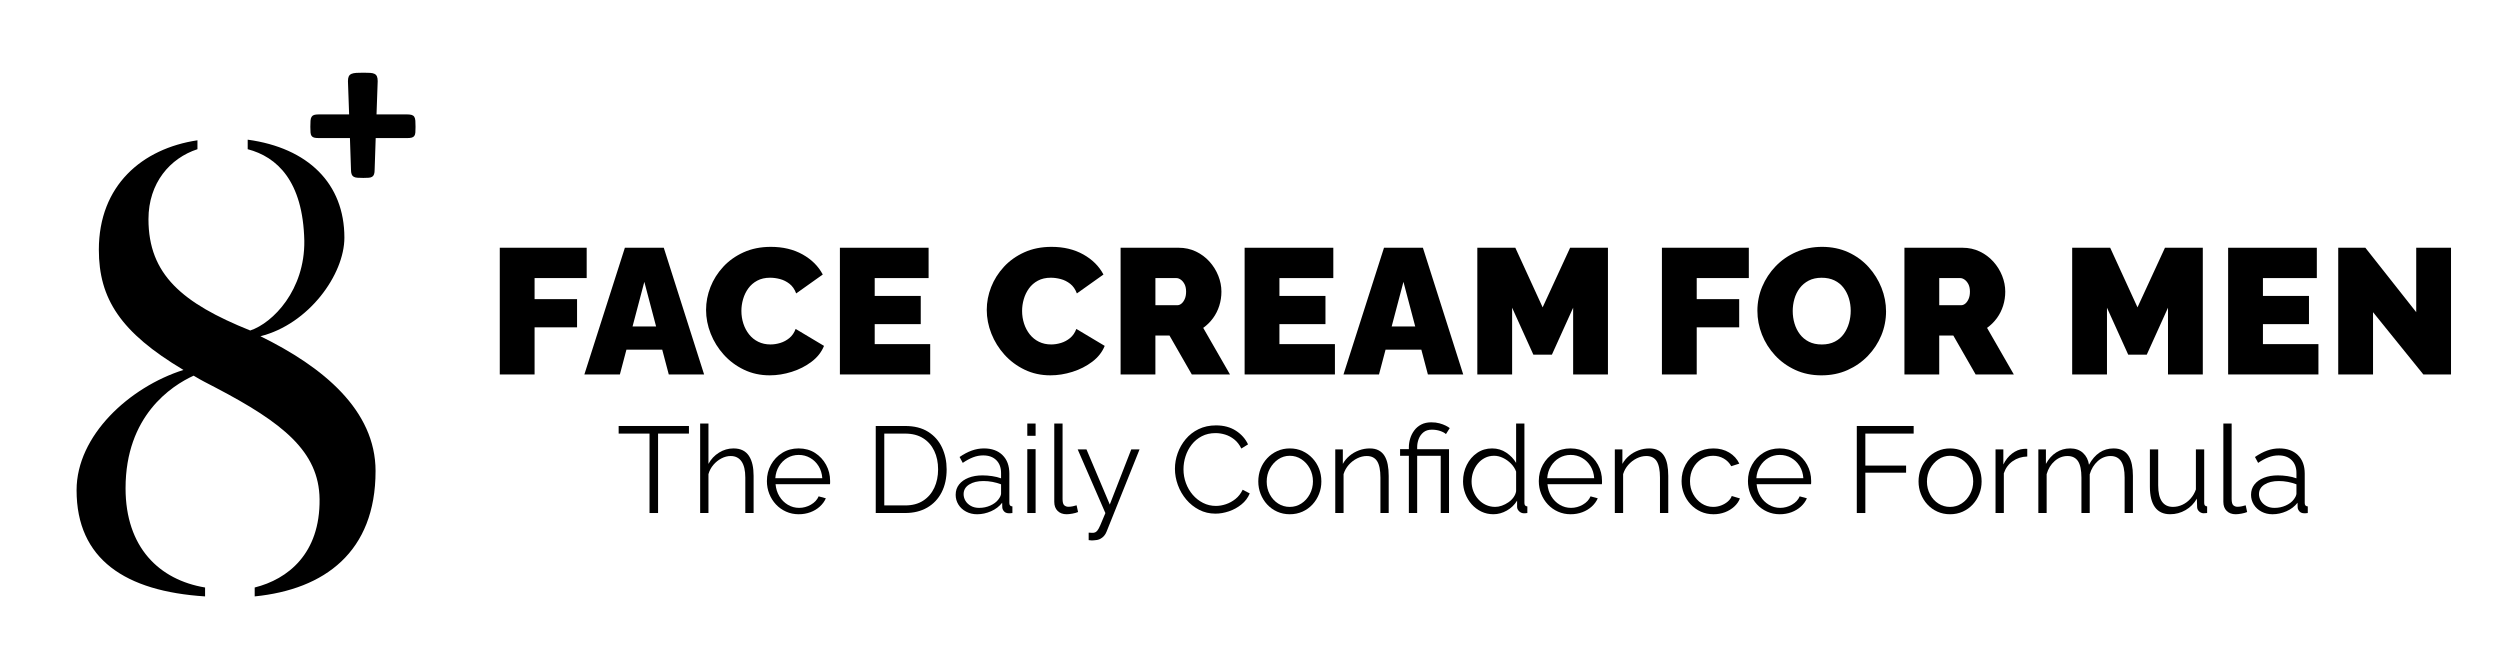 <?xml version="1.0" encoding="UTF-8"?><svg id="Layer_1" xmlns="http://www.w3.org/2000/svg" viewBox="0 0 3301.61 878.89"><defs><style>.cls-1{stroke-width:0px;}</style></defs><path class="cls-1" d="m495.98,622.14c0,106.69-67.21,156.26-159.62,165.5v-11.76c43.68-10.92,86.53-44.53,85.69-116.77-.84-63.01-48.73-100.81-136.94-147.02-14.28-7.56-16.8-8.4-29.4-15.96-29.4,13.44-89.89,52.93-89.89,148.7,0,78.13,44.52,120.97,105.01,131.05v11.76c-105.01-6.72-169.7-48.73-169.7-140.3,0-72.25,69.73-136.1,141.14-158.78-83.17-49.57-111.73-94.09-111.73-158.78,0-84.85,57.13-133.58,130.22-144.5v11.76c-36.13,11.76-64.69,44.53-64.69,92.41,0,73.09,44.53,110.89,134.41,147.02,30.24-10.08,72.25-53.77,71.41-118.45-1.68-78.97-36.13-110.89-74.77-120.97v-12.6c79.81,10.92,127.7,57.97,127.7,129.38,0,48.73-47.04,114.25-110.89,130.21,82.33,40.33,152.06,97.45,152.06,178.1Z"/><path class="cls-1" d="m462.16,182.34h-41.16c-2.68,0-4.74-.21-6.19-.62-1.45-.41-2.55-1.16-3.33-2.24-.77-1.08-1.24-2.6-1.39-4.56-.15-1.96-.23-4.43-.23-7.43,0-3.3.08-6.01.23-8.12.15-2.11.62-3.79,1.39-5.03.77-1.24,1.88-2.09,3.33-2.55,1.44-.46,3.51-.7,6.19-.7h40.07l-1.55-43.94c0-2.68.36-4.77,1.08-6.27.72-1.49,1.91-2.6,3.56-3.33,1.65-.72,3.79-1.16,6.42-1.31,2.63-.16,5.8-.23,9.52-.23,3.4,0,6.31.08,8.74.23,2.42.15,4.36.59,5.8,1.31,1.44.72,2.5,1.83,3.17,3.33.67,1.5,1,3.59,1,6.27l-1.54,43.94h40.38c2.58,0,4.61.23,6.11.7,1.49.46,2.63,1.31,3.41,2.55s1.24,2.94,1.39,5.11c.16,2.17.23,4.9.23,8.2,0,2.99-.08,5.44-.23,7.35-.15,1.91-.62,3.41-1.39,4.49-.77,1.08-1.91,1.83-3.41,2.24-1.5.41-3.54.62-6.11.62h-41.47l-1.39,41.46c0,2.68-.26,4.77-.77,6.27-.52,1.5-1.34,2.61-2.47,3.33-1.13.72-2.63,1.16-4.49,1.32-1.86.15-4.23.23-7.12.23-3.2,0-5.83-.08-7.89-.23-2.06-.16-3.71-.59-4.95-1.32-1.24-.72-2.14-1.83-2.71-3.33-.57-1.49-.85-3.58-.85-6.27l-1.39-41.46Z"/><path class="cls-1" d="m660.03,494.52v-167.33h114.77v40.06h-68.81v27.81h56.09v37.23h-56.09v62.22h-45.96Z"/><path class="cls-1" d="m825.23,327.2h51.38l53.26,167.33h-46.66l-8.65-32.76h-47.27l-8.65,32.76h-46.9l53.5-167.33Zm41.24,103.93l-15.55-58.92-15.55,58.92h31.1Z"/><path class="cls-1" d="m932.46,409.21c0-10.21,1.92-20.23,5.77-30.05,3.85-9.82,9.46-18.74,16.85-26.75,7.38-8.01,16.38-14.41,26.98-19.21,10.6-4.79,22.58-7.19,35.94-7.19,16.03,0,30.01,3.34,41.95,10.02,11.94,6.68,20.82,15.52,26.63,26.51l-35.11,24.98c-2.04-5.5-4.99-9.74-8.84-12.73-3.85-2.98-8.01-5.07-12.49-6.24-4.48-1.18-8.84-1.77-13.08-1.77-6.6,0-12.3,1.3-17.09,3.89-4.79,2.59-8.72,6.01-11.78,10.25-3.06,4.24-5.34,8.96-6.83,14.14-1.5,5.18-2.24,10.37-2.24,15.55,0,5.81.86,11.39,2.59,16.73,1.73,5.34,4.24,10.1,7.54,14.26,3.3,4.17,7.34,7.42,12.14,9.78,4.79,2.36,10.17,3.53,16.14,3.53,4.24,0,8.56-.67,12.96-2,4.4-1.33,8.4-3.49,12.02-6.48,3.61-2.98,6.36-6.99,8.25-12.02l37.47,22.39c-3.3,8.17-8.8,15.16-16.5,20.97-7.7,5.81-16.42,10.25-26.16,13.32-9.74,3.06-19.41,4.6-28.99,4.6-12.41,0-23.77-2.47-34.05-7.42-10.29-4.95-19.17-11.55-26.63-19.8-7.46-8.25-13.24-17.52-17.32-27.81-4.09-10.29-6.13-20.78-6.13-31.46Z"/><path class="cls-1" d="m1228.46,454.46v40.06h-119.25v-167.33h117.13v40.06h-71.17v23.57h60.8v37.24h-60.8v26.4h73.29Z"/><path class="cls-1" d="m1303.16,409.21c0-10.21,1.92-20.23,5.77-30.05,3.85-9.82,9.46-18.74,16.85-26.75,7.38-8.01,16.38-14.41,26.98-19.21,10.6-4.79,22.58-7.19,35.94-7.19,16.03,0,30.01,3.34,41.95,10.02,11.94,6.68,20.82,15.52,26.63,26.51l-35.11,24.98c-2.04-5.5-4.99-9.74-8.84-12.73-3.85-2.98-8.01-5.07-12.49-6.24-4.48-1.18-8.84-1.77-13.08-1.77-6.6,0-12.3,1.3-17.09,3.89-4.79,2.59-8.72,6.01-11.78,10.25-3.06,4.24-5.34,8.96-6.83,14.14-1.5,5.18-2.24,10.37-2.24,15.55,0,5.81.86,11.39,2.59,16.73,1.73,5.34,4.24,10.1,7.54,14.26,3.3,4.17,7.34,7.42,12.14,9.78,4.79,2.36,10.17,3.53,16.14,3.53,4.24,0,8.56-.67,12.96-2,4.4-1.33,8.4-3.49,12.02-6.48,3.61-2.98,6.36-6.99,8.25-12.02l37.47,22.39c-3.3,8.17-8.8,15.16-16.5,20.97-7.7,5.81-16.42,10.25-26.16,13.32-9.74,3.06-19.41,4.6-28.99,4.6-12.41,0-23.77-2.47-34.05-7.42-10.29-4.95-19.17-11.55-26.63-19.8-7.46-8.25-13.24-17.52-17.32-27.81-4.09-10.29-6.13-20.78-6.13-31.46Z"/><path class="cls-1" d="m1479.91,494.52v-167.33h76.83c8.17,0,15.71,1.65,22.62,4.95,6.91,3.3,12.88,7.74,17.91,13.32,5.03,5.58,8.92,11.82,11.67,18.74,2.75,6.92,4.12,13.9,4.12,20.97,0,6.44-.94,12.65-2.83,18.62-1.89,5.97-4.64,11.43-8.25,16.38-3.62,4.95-7.94,9.23-12.96,12.84l35.35,61.51h-50.43l-29.46-51.38h-18.62v51.38h-45.96Zm45.96-91.44h28.99c1.89,0,3.69-.71,5.42-2.12,1.73-1.41,3.18-3.45,4.36-6.13,1.18-2.67,1.77-5.89,1.77-9.66s-.67-7.19-2-9.78c-1.34-2.59-2.99-4.6-4.95-6.01-1.97-1.41-3.89-2.12-5.77-2.12h-27.81v35.82Z"/><path class="cls-1" d="m1762.95,454.46v40.06h-119.25v-167.33h117.13v40.06h-71.17v23.57h60.8v37.24h-60.8v26.4h73.29Z"/><path class="cls-1" d="m1827.76,327.2h51.38l53.26,167.33h-46.66l-8.65-32.76h-47.27l-8.65,32.76h-46.9l53.5-167.33Zm41.24,103.93l-15.55-58.92-15.55,58.92h31.1Z"/><path class="cls-1" d="m2077.56,494.52v-88.14l-28.04,61.98h-24.51l-28.04-61.98v88.14h-45.96v-167.33h50.2l36.06,78.71,36.29-78.71h49.96v167.33h-45.96Z"/><path class="cls-1" d="m2194.8,494.52v-167.33h114.77v40.06h-68.81v27.81h56.09v37.23h-56.09v62.22h-45.96Z"/><path class="cls-1" d="m2405.49,495.7c-12.73,0-24.27-2.39-34.64-7.19-10.37-4.79-19.29-11.23-26.75-19.33-7.46-8.09-13.2-17.2-17.2-27.34-4.01-10.13-6.01-20.62-6.01-31.46s2.12-21.76,6.36-31.82c4.24-10.05,10.17-19.05,17.79-26.98,7.62-7.93,16.65-14.18,27.1-18.74,10.45-4.56,21.88-6.83,34.29-6.83s24.27,2.4,34.64,7.19c10.37,4.79,19.24,11.27,26.63,19.44,7.38,8.17,13.08,17.32,17.09,27.46,4.01,10.13,6.01,20.54,6.01,31.23s-2.08,21.53-6.24,31.58c-4.16,10.06-10.06,19.05-17.67,26.98-7.62,7.94-16.62,14.22-26.98,18.85-10.37,4.64-21.84,6.95-34.41,6.95Zm-37.94-84.84c0,5.66.79,11.12,2.36,16.38,1.57,5.27,3.93,9.98,7.07,14.14,3.14,4.17,7.11,7.46,11.9,9.9,4.79,2.44,10.49,3.65,17.09,3.65s12.33-1.26,17.2-3.77c4.87-2.51,8.84-5.93,11.9-10.25,3.06-4.32,5.34-9.11,6.83-14.37,1.49-5.26,2.24-10.64,2.24-16.14s-.79-11.08-2.36-16.26c-1.57-5.19-3.93-9.86-7.07-14.02-3.14-4.16-7.15-7.42-12.02-9.78-4.87-2.36-10.53-3.53-16.97-3.53s-12.3,1.26-17.09,3.77c-4.79,2.52-8.76,5.85-11.9,10.02-3.14,4.16-5.46,8.88-6.95,14.14-1.5,5.27-2.24,10.64-2.24,16.14Z"/><path class="cls-1" d="m2515.08,494.52v-167.33h76.83c8.17,0,15.71,1.65,22.62,4.95,6.91,3.3,12.88,7.74,17.91,13.32,5.03,5.58,8.92,11.82,11.67,18.74,2.75,6.92,4.12,13.9,4.12,20.97,0,6.44-.94,12.65-2.83,18.62-1.89,5.97-4.64,11.43-8.25,16.38-3.62,4.95-7.94,9.23-12.96,12.84l35.35,61.51h-50.43l-29.46-51.38h-18.62v51.38h-45.96Zm45.96-91.44h28.99c1.89,0,3.69-.71,5.42-2.12,1.73-1.41,3.18-3.45,4.36-6.13,1.18-2.67,1.77-5.89,1.77-9.66s-.67-7.19-2-9.78c-1.34-2.59-2.99-4.6-4.95-6.01-1.97-1.41-3.89-2.12-5.77-2.12h-27.81v35.82Z"/><path class="cls-1" d="m2863.15,494.52v-88.14l-28.04,61.98h-24.51l-28.04-61.98v88.14h-45.96v-167.33h50.2l36.06,78.71,36.29-78.71h49.96v167.33h-45.96Z"/><path class="cls-1" d="m3061.82,454.46v40.06h-119.25v-167.33h117.13v40.06h-71.17v23.57h60.8v37.24h-60.8v26.4h73.29Z"/><path class="cls-1" d="m3133.93,412.27v82.25h-45.96v-167.33h35.82l67.17,85.08v-85.08h45.95v167.33h-36.53l-66.46-82.25Z"/><path class="cls-1" d="m909.84,572.62h-40.77v104.9h-11.28v-104.9h-40.77v-10.04h92.82v10.04Z"/><path class="cls-1" d="m995.25,677.52h-10.96v-46.81c0-9.43-1.67-16.54-4.99-21.31-3.33-4.77-8.11-7.16-14.34-7.16-4.08,0-8.14,1.04-12.17,3.13-4.03,2.09-7.57,4.92-10.64,8.51-3.06,3.59-5.24,7.68-6.53,12.28v51.35h-10.96v-118.17h10.96v53.3c3.33-6.22,7.98-11.19,13.94-14.89,5.96-3.7,12.33-5.55,19.1-5.55,4.83,0,8.94.86,12.33,2.57,3.38,1.72,6.12,4.21,8.22,7.48,2.1,3.27,3.63,7.09,4.59,11.43.97,4.35,1.45,9.26,1.45,14.73v49.09Z"/><path class="cls-1" d="m1054.87,679.14c-6.02,0-11.6-1.16-16.76-3.47-5.16-2.31-9.62-5.48-13.38-9.52-3.76-4.03-6.69-8.68-8.78-13.95-2.09-5.27-3.14-10.91-3.14-16.94,0-7.82,1.8-14.99,5.4-21.53,3.6-6.53,8.57-11.75,14.91-15.67,6.34-3.91,13.54-5.87,21.59-5.87s15.49,1.98,21.67,5.95c6.18,3.97,11.04,9.19,14.58,15.68,3.54,6.49,5.32,13.59,5.32,21.3v2.49c0,.8-.06,1.42-.16,1.85h-71.87c.54,6.01,2.23,11.36,5.08,16.03,2.85,4.67,6.55,8.38,11.12,11.11,4.56,2.74,9.53,4.11,14.91,4.11s10.66-1.4,15.55-4.21c4.89-2.81,8.3-6.48,10.23-11.01l9.51,2.59c-1.72,3.99-4.35,7.61-7.9,10.85-3.54,3.24-7.71,5.75-12.49,7.53-4.78,1.78-9.91,2.67-15.39,2.67Zm-30.94-47.59h62.04c-.43-6.09-2.07-11.43-4.92-16.02-2.85-4.59-6.55-8.2-11.12-10.81-4.57-2.62-9.59-3.93-15.07-3.93s-10.47,1.31-14.99,3.93c-4.51,2.62-8.19,6.25-11.04,10.89-2.85,4.65-4.49,9.96-4.92,15.94Z"/><path class="cls-1" d="m1156.55,677.52v-114.94h38.84c12.14,0,22.26,2.56,30.38,7.69,8.11,5.13,14.21,12.03,18.29,20.72,4.08,8.69,6.12,18.32,6.12,28.9,0,11.66-2.23,21.8-6.69,30.43-4.46,8.64-10.8,15.33-19.02,20.07-8.22,4.75-17.91,7.12-29.09,7.12h-38.84Zm82.35-57.63c0-9.17-1.69-17.32-5.08-24.44-3.38-7.12-8.3-12.71-14.75-16.75-6.45-4.05-14.34-6.07-23.69-6.07h-27.56v94.86h27.56c9.45,0,17.4-2.1,23.85-6.31,6.45-4.21,11.33-9.9,14.67-17.08,3.33-7.17,5-15.24,5-24.2Z"/><path class="cls-1" d="m1262.1,653.4c0-5.25,1.5-9.78,4.51-13.59,3.01-3.81,7.17-6.76,12.49-8.85,5.32-2.09,11.47-3.14,18.45-3.14,4.08,0,8.32.32,12.73.97,4.4.65,8.32,1.62,11.76,2.91v-7.1c0-7.08-2.1-12.71-6.28-16.89-4.19-4.18-9.99-6.28-17.4-6.28-4.51,0-8.94.84-13.29,2.51-4.35,1.67-8.89,4.13-13.62,7.36l-4.19-7.77c5.48-3.78,10.85-6.61,16.11-8.5,5.26-1.89,10.64-2.83,16.11-2.83,10.31,0,18.48,2.95,24.49,8.85,6.02,5.9,9.02,14.05,9.02,24.45v38.77c0,1.5.32,2.6.97,3.3.65.7,1.66,1.1,3.06,1.21v8.74c-1.18.11-2.2.22-3.06.32-.86.11-1.5.11-1.93,0-2.69-.11-4.73-.97-6.12-2.59-1.4-1.62-2.15-3.34-2.26-5.18l-.16-6.15c-3.76,4.86-8.65,8.61-14.67,11.25-6.02,2.64-12.14,3.97-18.37,3.97-5.37,0-10.23-1.15-14.58-3.46-4.35-2.31-7.74-5.42-10.15-9.33-2.42-3.91-3.63-8.23-3.63-12.95Zm56.24,6.41c1.18-1.5,2.09-2.94,2.74-4.33.64-1.39.97-2.62.97-3.69v-12.19c-3.65-1.39-7.44-2.46-11.36-3.21-3.92-.75-7.87-1.12-11.84-1.12-7.84,0-14.18,1.55-19.02,4.65-4.83,3.1-7.25,7.33-7.25,12.67,0,3.1.81,6.02,2.42,8.74,1.61,2.73,3.97,4.97,7.09,6.74,3.11,1.77,6.77,2.65,10.96,2.65,5.26,0,10.18-1.01,14.75-3.05,4.56-2.03,8.08-4.65,10.56-7.86Z"/><path class="cls-1" d="m1356.7,575.53v-16.19h10.96v16.19h-10.96Zm0,101.98v-84.34h10.96v84.34h-10.96Z"/><path class="cls-1" d="m1392.31,559.35h10.96v99.66c0,4.23.75,7,2.26,8.31,1.5,1.3,3.33,1.95,5.48,1.95,1.93,0,3.87-.22,5.8-.65,1.93-.43,3.6-.86,5-1.3l1.93,8.9c-2.04.87-4.54,1.56-7.49,2.1-2.96.54-5.51.81-7.65.81-4.94,0-8.89-1.47-11.85-4.39-2.96-2.93-4.43-6.94-4.43-12.04v-103.35Z"/><path class="cls-1" d="m1437.75,703.42c1.5.11,2.95.19,4.35.24,1.39.05,2.42-.03,3.06-.24,1.29-.22,2.52-.97,3.71-2.26,1.18-1.29,2.58-3.76,4.19-7.42,1.61-3.66,3.87-9.03,6.77-16.13l-36.58-84.11h11.6l30.78,72.81,28.36-72.81h10.96l-43.51,108.49c-.75,2.04-1.88,3.96-3.38,5.73-1.51,1.78-3.36,3.17-5.56,4.2-2.2,1.02-4.92,1.59-8.14,1.69-.97.11-1.96.13-2.98.08-1.02-.06-2.23-.19-3.63-.4v-9.88Z"/><path class="cls-1" d="m1551.68,619.08c0-7.01,1.21-13.89,3.63-20.64,2.42-6.74,5.93-12.89,10.56-18.45,4.62-5.56,10.31-9.98,17.08-13.27,6.77-3.29,14.45-4.94,23.04-4.94,10.2,0,18.93,2.35,26.19,7.04,7.25,4.69,12.6,10.71,16.03,18.05l-8.86,5.5c-2.47-5.07-5.59-9.09-9.35-12.06-3.76-2.97-7.76-5.1-12.01-6.39-4.25-1.3-8.46-1.94-12.65-1.94-6.88,0-12.95,1.38-18.21,4.13-5.27,2.75-9.7,6.42-13.29,11.01-3.6,4.59-6.31,9.71-8.14,15.38-1.83,5.67-2.74,11.41-2.74,17.24,0,6.37,1.07,12.46,3.22,18.29,2.15,5.83,5.16,10.98,9.02,15.46,3.87,4.48,8.4,8.04,13.62,10.68,5.21,2.65,10.88,3.97,17,3.97,4.3,0,8.7-.75,13.21-2.27,4.51-1.51,8.73-3.83,12.65-6.96,3.92-3.13,7.06-7.18,9.43-12.14l9.35,4.86c-2.36,5.72-6.02,10.58-10.96,14.57-4.94,3.99-10.45,7.02-16.52,9.07-6.07,2.05-12.01,3.08-17.81,3.08-7.84,0-15.04-1.7-21.59-5.1-6.55-3.4-12.22-7.93-17-13.6-4.78-5.67-8.46-12.03-11.04-19.1-2.58-7.07-3.87-14.22-3.87-21.45Z"/><path class="cls-1" d="m1703.32,679.14c-6.02,0-11.58-1.16-16.68-3.46-5.1-2.31-9.51-5.47-13.21-9.5-3.71-4.02-6.58-8.64-8.62-13.85-2.04-5.21-3.06-10.7-3.06-16.5s1.02-11.62,3.06-16.82c2.04-5.21,4.94-9.82,8.7-13.84,3.76-4.02,8.19-7.19,13.29-9.5,5.1-2.31,10.66-3.46,16.68-3.46s11.55,1.16,16.6,3.46c5.05,2.31,9.45,5.47,13.21,9.5,3.76,4.02,6.66,8.64,8.7,13.84,2.04,5.21,3.06,10.81,3.06,16.82s-1.02,11.29-3.06,16.5c-2.04,5.21-4.92,9.82-8.62,13.85-3.71,4.02-8.11,7.19-13.21,9.5-5.1,2.3-10.72,3.46-16.84,3.46Zm-30.46-43.14c0,6.22,1.37,11.87,4.11,16.96,2.74,5.09,6.42,9.11,11.04,12.06,4.62,2.95,9.72,4.42,15.31,4.42s10.69-1.5,15.31-4.5c4.62-3,8.32-7.1,11.12-12.3,2.79-5.19,4.19-10.85,4.19-16.96s-1.4-11.89-4.19-17.04c-2.79-5.14-6.5-9.22-11.12-12.22-4.62-3-9.72-4.5-15.31-4.5s-10.66,1.56-15.23,4.66c-4.57,3.11-8.25,7.21-11.04,12.3-2.79,5.09-4.19,10.8-4.19,17.12Z"/><path class="cls-1" d="m1834.01,677.52h-10.96v-46.81c0-9.86-1.45-17.07-4.35-21.63-2.9-4.56-7.47-6.84-13.7-6.84-4.3,0-8.54,1.04-12.73,3.13-4.19,2.09-7.87,4.92-11.04,8.51-3.17,3.59-5.45,7.68-6.85,12.28v51.35h-10.96v-84.02h9.99v19.15c2.26-4.08,5.21-7.64,8.86-10.7,3.65-3.06,7.79-5.45,12.41-7.16,4.62-1.71,9.4-2.57,14.34-2.57,4.62,0,8.54.86,11.76,2.57,3.22,1.72,5.8,4.16,7.73,7.33,1.93,3.17,3.33,6.98,4.19,11.43.86,4.45,1.29,9.42,1.29,14.89v49.09Z"/><path class="cls-1" d="m1860.6,601.92h-11.6v-8.74h11.6v-2.27c0-3.99.59-7.93,1.77-11.82,1.18-3.89,2.98-7.45,5.4-10.68,2.42-3.24,5.48-5.83,9.19-7.77,3.71-1.94,8.14-2.91,13.29-2.91,3.97,0,7.55.43,10.72,1.3,3.17.87,5.93,1.89,8.3,3.08,2.36,1.19,4.13,2.27,5.32,3.24l-5,7.93c-1.72-1.62-4.27-2.99-7.65-4.13-3.38-1.13-7.07-1.7-11.04-1.7-4.51,0-8.19,1.16-11.04,3.48-2.85,2.32-4.94,5.26-6.28,8.82-1.35,3.56-2.01,7.18-2.01,10.85v2.59h42.06v84.34h-10.96v-75.6h-31.1v75.6h-10.96v-75.6Z"/><path class="cls-1" d="m1932.15,635.83c0-7.94,1.64-15.21,4.92-21.81,3.28-6.6,7.82-11.89,13.62-15.86,5.8-3.97,12.41-5.96,19.82-5.96,6.98,0,13.24,1.86,18.77,5.58,5.53,3.72,9.86,8.23,12.97,13.52v-51.96h10.96v104.9c0,1.51.32,2.62.97,3.32.64.7,1.61,1.11,2.9,1.21v8.74c-2.15.32-3.82.43-5,.32-2.26-.11-4.25-1.02-5.96-2.75-1.72-1.73-2.58-3.62-2.58-5.67v-8.26c-3.33,5.5-7.84,9.87-13.54,13.11-5.7,3.24-11.6,4.86-17.73,4.86-5.8,0-11.15-1.18-16.03-3.54-4.89-2.36-9.13-5.58-12.73-9.66-3.6-4.08-6.39-8.72-8.38-13.93-1.99-5.21-2.98-10.6-2.98-16.18Zm70.1,12.86v-25.88c-1.4-3.86-3.65-7.37-6.77-10.53-3.12-3.16-6.64-5.68-10.56-7.55-3.92-1.87-7.82-2.81-11.68-2.81-4.51,0-8.6.94-12.25,2.81-3.65,1.88-6.8,4.42-9.43,7.64-2.63,3.21-4.65,6.86-6.04,10.93-1.4,4.07-2.09,8.25-2.09,12.54,0,4.5.78,8.78,2.34,12.86,1.56,4.07,3.79,7.69,6.69,10.85,2.9,3.16,6.23,5.6,9.99,7.31,3.76,1.71,7.84,2.57,12.25,2.57,2.79,0,5.69-.53,8.7-1.61,3.01-1.07,5.88-2.54,8.62-4.42,2.74-1.87,5.02-4.1,6.85-6.67,1.83-2.57,2.95-5.25,3.38-8.04Z"/><path class="cls-1" d="m2074.28,679.14c-6.02,0-11.6-1.16-16.76-3.47s-9.62-5.48-13.38-9.52c-3.76-4.03-6.69-8.68-8.78-13.95-2.09-5.27-3.14-10.91-3.14-16.94,0-7.82,1.8-14.99,5.4-21.53,3.6-6.53,8.57-11.75,14.91-15.67,6.34-3.91,13.54-5.87,21.59-5.87s15.49,1.98,21.67,5.95c6.18,3.97,11.04,9.19,14.58,15.68,3.54,6.49,5.32,13.59,5.32,21.3v2.49c0,.8-.06,1.42-.16,1.85h-71.87c.54,6.01,2.23,11.36,5.08,16.03,2.85,4.67,6.55,8.38,11.12,11.11,4.56,2.74,9.53,4.11,14.91,4.11s10.66-1.4,15.55-4.21c4.89-2.81,8.3-6.48,10.23-11.01l9.51,2.59c-1.72,3.99-4.35,7.61-7.9,10.85-3.54,3.24-7.71,5.75-12.49,7.53-4.78,1.78-9.91,2.67-15.39,2.67Zm-30.94-47.59h62.04c-.43-6.09-2.07-11.43-4.92-16.02-2.85-4.59-6.55-8.2-11.12-10.81-4.57-2.62-9.59-3.93-15.07-3.93s-10.47,1.31-14.99,3.93c-4.51,2.62-8.19,6.25-11.04,10.89-2.85,4.65-4.49,9.96-4.92,15.94Z"/><path class="cls-1" d="m2203.2,677.52h-10.96v-46.81c0-9.86-1.45-17.07-4.35-21.63-2.9-4.56-7.47-6.84-13.7-6.84-4.3,0-8.54,1.04-12.73,3.13-4.19,2.09-7.87,4.92-11.04,8.51-3.17,3.59-5.45,7.68-6.85,12.28v51.35h-10.96v-84.02h9.99v19.15c2.26-4.08,5.21-7.64,8.86-10.7,3.65-3.06,7.79-5.45,12.41-7.16,4.62-1.71,9.4-2.57,14.34-2.57,4.62,0,8.54.86,11.76,2.57,3.22,1.72,5.8,4.16,7.73,7.33,1.93,3.17,3.33,6.98,4.19,11.43.86,4.45,1.29,9.42,1.29,14.89v49.09Z"/><path class="cls-1" d="m2262.98,679.14c-6.12,0-11.74-1.16-16.84-3.46-5.1-2.31-9.56-5.5-13.38-9.58-3.82-4.08-6.77-8.75-8.86-14-2.09-5.26-3.14-10.84-3.14-16.74,0-7.94,1.77-15.19,5.32-21.73,3.55-6.55,8.49-11.75,14.83-15.62,6.34-3.86,13.64-5.8,21.92-5.8,7.84,0,14.77,1.81,20.79,5.42,6.02,3.62,10.47,8.5,13.38,14.65l-10.64,3.4c-2.36-4.31-5.67-7.69-9.91-10.12-4.25-2.43-8.94-3.64-14.1-3.64-5.59,0-10.69,1.45-15.31,4.34-4.62,2.89-8.3,6.86-11.04,11.89-2.74,5.04-4.11,10.77-4.11,17.2s1.4,12.05,4.19,17.2c2.79,5.14,6.5,9.24,11.12,12.3,4.62,3.06,9.72,4.58,15.31,4.58,3.65,0,7.17-.65,10.56-1.94,3.38-1.3,6.34-3.05,8.86-5.26,2.52-2.21,4.21-4.61,5.08-7.2l10.8,3.24c-1.51,3.99-4,7.58-7.49,10.76-3.49,3.18-7.57,5.67-12.25,7.45-4.67,1.78-9.7,2.67-15.07,2.67Z"/><path class="cls-1" d="m2350.49,679.14c-6.02,0-11.6-1.16-16.76-3.47s-9.62-5.48-13.38-9.52c-3.76-4.03-6.69-8.68-8.78-13.95-2.09-5.27-3.14-10.91-3.14-16.94,0-7.82,1.8-14.99,5.4-21.53,3.6-6.53,8.57-11.75,14.91-15.67,6.34-3.91,13.54-5.87,21.59-5.87s15.49,1.98,21.67,5.95c6.18,3.97,11.04,9.19,14.58,15.68,3.54,6.49,5.32,13.59,5.32,21.3v2.49c0,.8-.06,1.42-.16,1.85h-71.87c.54,6.01,2.23,11.36,5.08,16.03,2.85,4.67,6.55,8.38,11.12,11.11,4.56,2.74,9.53,4.11,14.91,4.11s10.66-1.4,15.55-4.21c4.89-2.81,8.3-6.48,10.23-11.01l9.51,2.59c-1.72,3.99-4.35,7.61-7.9,10.85-3.54,3.24-7.71,5.75-12.49,7.53-4.78,1.78-9.91,2.67-15.39,2.67Zm-30.94-47.59h62.04c-.43-6.09-2.07-11.43-4.92-16.02-2.85-4.59-6.55-8.2-11.12-10.81-4.57-2.62-9.59-3.93-15.07-3.93s-10.47,1.31-14.99,3.93c-4.51,2.62-8.19,6.25-11.04,10.89-2.85,4.65-4.49,9.96-4.92,15.94Z"/><path class="cls-1" d="m2452.17,677.52v-114.94h75.1v10.04h-63.82v42.25h53.82v9.39h-53.82v53.26h-11.28Z"/><path class="cls-1" d="m2575.28,679.14c-6.02,0-11.58-1.16-16.68-3.46-5.1-2.31-9.51-5.47-13.21-9.5-3.71-4.02-6.58-8.64-8.62-13.85-2.04-5.21-3.06-10.7-3.06-16.5s1.02-11.62,3.06-16.82c2.04-5.21,4.94-9.82,8.7-13.84,3.76-4.02,8.19-7.19,13.29-9.5,5.1-2.31,10.66-3.46,16.68-3.46s11.55,1.16,16.6,3.46c5.05,2.31,9.45,5.47,13.21,9.5,3.76,4.02,6.66,8.64,8.7,13.84,2.04,5.21,3.06,10.81,3.06,16.82s-1.02,11.29-3.06,16.5c-2.04,5.21-4.92,9.82-8.62,13.85-3.71,4.02-8.11,7.19-13.21,9.5-5.1,2.3-10.72,3.46-16.84,3.46Zm-30.46-43.14c0,6.22,1.37,11.87,4.11,16.96,2.74,5.09,6.42,9.11,11.04,12.06,4.62,2.95,9.72,4.42,15.31,4.42s10.69-1.5,15.31-4.5c4.62-3,8.32-7.1,11.12-12.3,2.79-5.19,4.19-10.85,4.19-16.96s-1.4-11.89-4.19-17.04c-2.79-5.14-6.5-9.22-11.12-12.22-4.62-3-9.72-4.5-15.31-4.5s-10.66,1.56-15.23,4.66c-4.57,3.11-8.25,7.21-11.04,12.3-2.79,5.09-4.19,10.8-4.19,17.12Z"/><path class="cls-1" d="m2677.29,602.89c-7.31.22-13.73,2.27-19.26,6.15-5.53,3.88-9.43,9.23-11.68,16.03v52.45h-10.96v-84.02h10.31v19.91c2.9-5.93,6.74-10.74,11.52-14.41,4.78-3.67,9.85-5.72,15.23-6.15,1.07-.11,2.01-.16,2.82-.16s1.48.06,2.01.16v10.04Z"/><path class="cls-1" d="m2816.84,677.52h-10.96v-46.81c0-9.76-1.56-16.94-4.67-21.55-3.12-4.61-7.74-6.92-13.86-6.92s-12.01,2.25-17,6.76c-4.99,4.51-8.52,10.3-10.56,17.37v51.15h-10.96v-46.81c0-9.86-1.5-17.07-4.51-21.63-3.01-4.56-7.63-6.84-13.86-6.84s-11.87,2.2-16.92,6.58c-5.05,4.39-8.6,10.17-10.64,17.34v51.35h-10.96v-84.02h9.99v19.15c3.54-6.55,8.08-11.59,13.62-15.13,5.53-3.54,11.68-5.31,18.45-5.31s12.62,1.99,16.92,5.96c4.3,3.97,6.93,9.17,7.9,15.61,3.87-7.08,8.51-12.45,13.94-16.09,5.42-3.65,11.57-5.47,18.45-5.47,4.73,0,8.73.86,12.01,2.57,3.28,1.72,5.91,4.16,7.9,7.33,1.99,3.17,3.44,6.98,4.35,11.43.91,4.45,1.37,9.42,1.37,14.89v49.09Z"/><path class="cls-1" d="m2839.24,642.85v-49.35h10.96v47.39c0,9.57,1.64,16.71,4.92,21.44,3.28,4.73,8.14,7.09,14.58,7.09,4.3,0,8.46-.94,12.49-2.82,4.03-1.88,7.6-4.56,10.72-8.05,3.11-3.49,5.48-7.54,7.09-12.16v-52.9h10.96v70.76c0,1.5.32,2.6.97,3.3.64.7,1.61,1.1,2.9,1.21v8.74c-1.29.11-2.31.19-3.06.24-.75.05-1.45.08-2.1.08-2.15-.22-4-1.07-5.56-2.58-1.56-1.5-2.39-3.33-2.5-5.48l-.32-11.29c-3.65,6.45-8.62,11.5-14.91,15.16-6.29,3.66-13.08,5.48-20.39,5.48-8.81,0-15.47-3.06-19.98-9.19-4.51-6.13-6.77-15.16-6.77-27.09Z"/><path class="cls-1" d="m2936.25,559.35h10.96v99.66c0,4.23.75,7,2.26,8.31,1.5,1.3,3.33,1.95,5.48,1.95,1.93,0,3.87-.22,5.8-.65,1.93-.43,3.6-.86,5-1.3l1.93,8.9c-2.04.87-4.54,1.56-7.49,2.1-2.96.54-5.51.81-7.65.81-4.94,0-8.89-1.47-11.85-4.39-2.96-2.93-4.43-6.94-4.43-12.04v-103.35Z"/><path class="cls-1" d="m2972.83,653.4c0-5.25,1.5-9.78,4.51-13.59,3.01-3.81,7.17-6.76,12.49-8.85,5.32-2.09,11.47-3.14,18.45-3.14,4.08,0,8.32.32,12.73.97,4.4.65,8.32,1.62,11.76,2.91v-7.1c0-7.08-2.1-12.71-6.28-16.89-4.19-4.18-9.99-6.28-17.4-6.28-4.51,0-8.94.84-13.29,2.51-4.35,1.67-8.89,4.13-13.62,7.36l-4.19-7.77c5.48-3.78,10.85-6.61,16.11-8.5,5.26-1.89,10.64-2.83,16.11-2.83,10.31,0,18.48,2.95,24.49,8.85,6.02,5.9,9.02,14.05,9.02,24.45v38.77c0,1.5.32,2.6.97,3.3.65.7,1.66,1.1,3.06,1.21v8.74c-1.18.11-2.2.22-3.06.32-.86.11-1.5.11-1.93,0-2.69-.11-4.73-.97-6.12-2.59-1.4-1.62-2.15-3.34-2.26-5.18l-.16-6.15c-3.76,4.86-8.65,8.61-14.67,11.25-6.02,2.64-12.14,3.97-18.37,3.97-5.37,0-10.23-1.15-14.58-3.46-4.35-2.31-7.74-5.42-10.15-9.33-2.42-3.91-3.63-8.23-3.63-12.95Zm56.24,6.41c1.18-1.5,2.09-2.94,2.74-4.33.64-1.39.97-2.62.97-3.69v-12.19c-3.65-1.39-7.44-2.46-11.36-3.21-3.92-.75-7.87-1.12-11.84-1.12-7.84,0-14.18,1.55-19.02,4.65-4.83,3.1-7.25,7.33-7.25,12.67,0,3.1.81,6.02,2.42,8.74,1.61,2.73,3.97,4.97,7.09,6.74,3.11,1.77,6.77,2.65,10.96,2.65,5.26,0,10.18-1.01,14.75-3.05,4.56-2.03,8.08-4.65,10.56-7.86Z"/></svg>